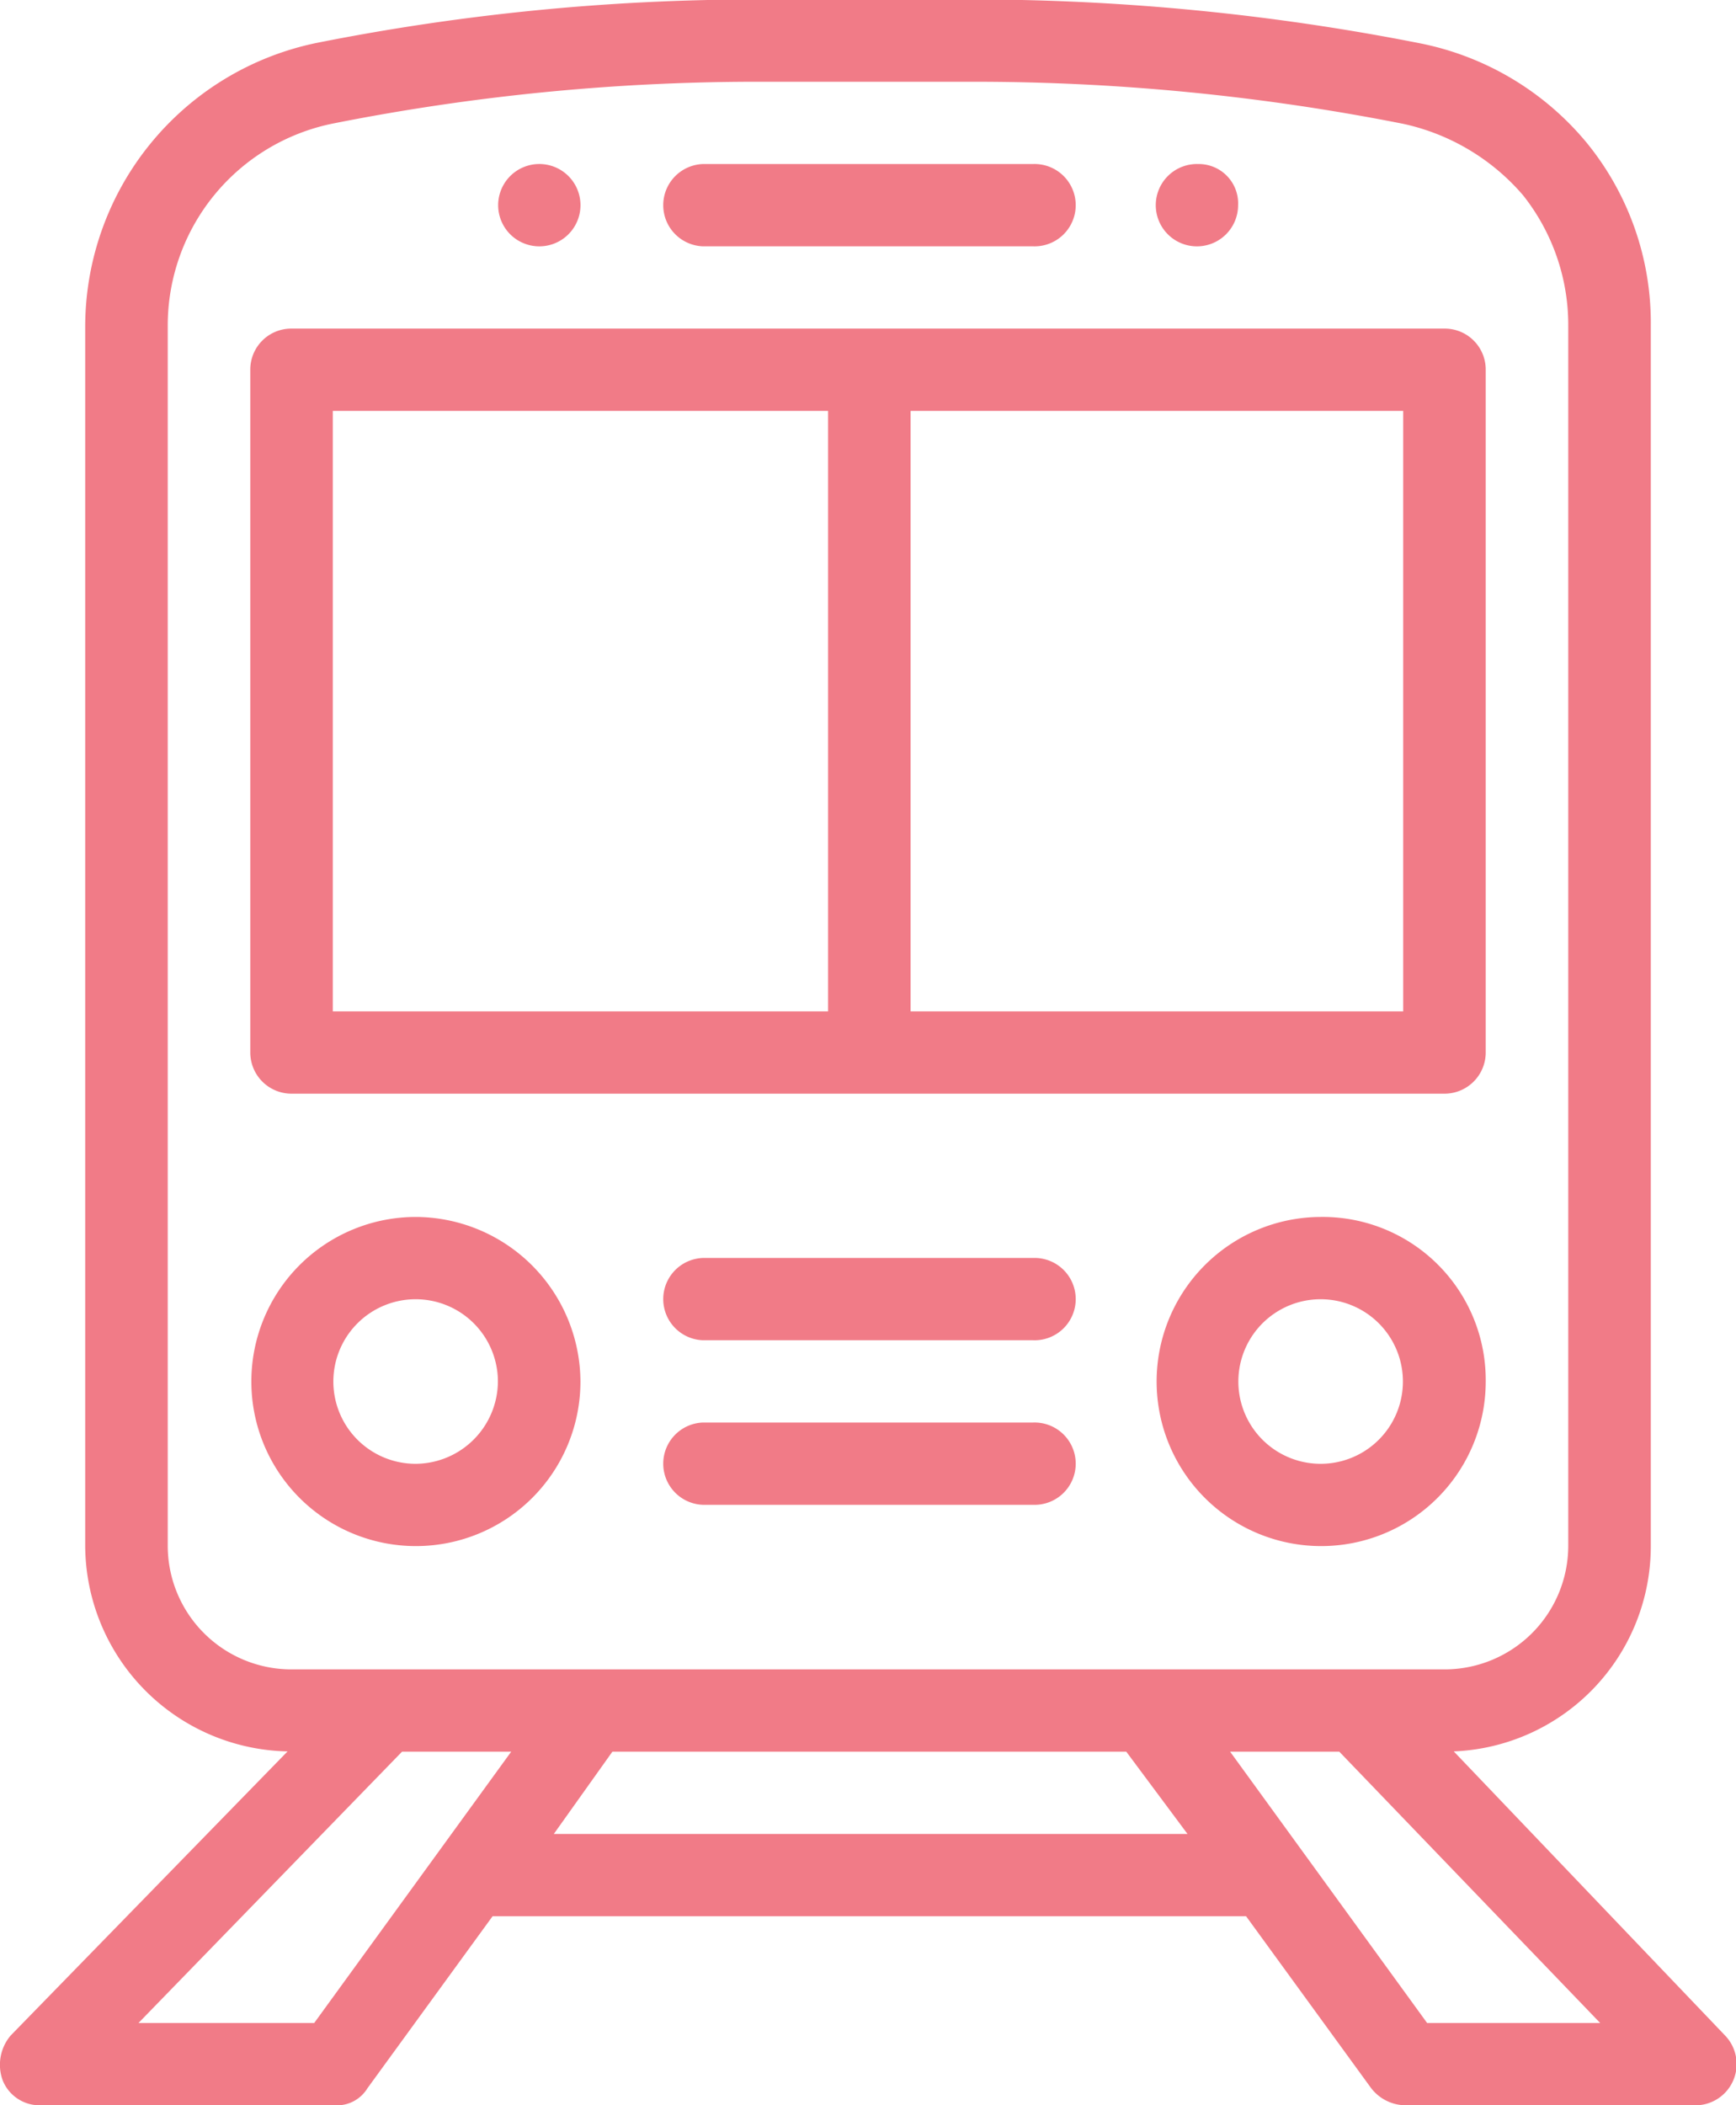<?xml version="1.0" encoding="UTF-8"?>
<svg xmlns="http://www.w3.org/2000/svg" width="65.2" height="79.06" viewBox="0 0 65.2 79.06">
  <defs>
    <style>
      .cls-1 {
        fill: #f17b87;
        fill-rule: evenodd;
      }
    </style>
  </defs>
  <path id="about-us_icn03-02.svg" data-name="about-us/icn03-02.svg" class="cls-1" d="M18166.3,1669.85a1.546,1.546,0,1,0,1.5,1.55A1.479,1.479,0,0,0,18166.3,1669.85Zm-24.8,0a1.546,1.546,0,0,0,0,3.09A1.546,1.546,0,1,0,18141.5,1669.85Zm44.6,70.29-10.2-10.68a7.713,7.713,0,0,0,7.4-7.71v-45.83a10.685,10.685,0,0,0-2.4-6.86,10.872,10.872,0,0,0-6.3-3.75,86.742,86.742,0,0,0-16.7-1.64h-8.2a84.625,84.625,0,0,0-16.5,1.63,10.89,10.89,0,0,0-8.7,10.6v45.85a7.757,7.757,0,0,0,7.6,7.71l-10.4,10.67a1.7,1.7,0,0,0-.3,1.68,1.492,1.492,0,0,0,1.4.94h11.1a1.338,1.338,0,0,0,1.2-.64l4.7-6.46h28.3l4.7,6.46a1.649,1.649,0,0,0,1.3.64h10.9A1.547,1.547,0,0,0,18186.1,1740.14Zm-58.5-18.39V1675.9a7.738,7.738,0,0,1,6.2-7.57,81.653,81.653,0,0,1,15.9-1.57h8.2a82.905,82.905,0,0,1,16.1,1.58,8.228,8.228,0,0,1,4.5,2.68,7.839,7.839,0,0,1,1.7,4.9v45.83a4.646,4.646,0,0,1-4.6,4.63h-43.4A4.646,4.646,0,0,1,18127.6,1721.75Zm5.5,17.91h-6.6l9.9-10.19h4.1Zm9-7.1,2.2-3.09h19.3l2.3,3.09h-23.8Zm32.8,7.1-7.4-10.19h4.1l9.8,10.19h-6.5Zm0.7-63.63h-43.4a1.539,1.539,0,0,0-1.5,1.54v25.64a1.548,1.548,0,0,0,1.5,1.55h43.4a1.548,1.548,0,0,0,1.5-1.55v-25.64A1.539,1.539,0,0,0,18175.6,1676.03Zm-23.2,25.64h-18.6v-22.55h18.6v22.55Zm21.6,0h-18.5v-22.55h18.5v22.55Zm-13.9-31.82h-12.4a1.546,1.546,0,0,0,0,3.09h12.4A1.546,1.546,0,1,0,18160.1,1669.85Zm10.8,39.54a6.18,6.18,0,1,0,6.2,6.18A6.123,6.123,0,0,0,18170.9,1709.39Zm0,9.27a3.09,3.09,0,1,1,0-6.18A3.09,3.09,0,1,1,18170.9,1718.66Zm-34-9.27a6.18,6.18,0,1,0,6.2,6.18A6.208,6.208,0,0,0,18136.9,1709.39Zm0,9.27a3.09,3.09,0,1,1,3.1-3.09A3.107,3.107,0,0,1,18136.9,1718.66Zm23.2-7.73h-12.4a1.546,1.546,0,0,0,0,3.09h12.4A1.546,1.546,0,1,0,18160.1,1710.93Zm0,6.18h-12.4a1.546,1.546,0,0,0,0,3.09h12.4A1.546,1.546,0,1,0,18160.1,1717.11Z" transform="translate(-18121.3 -1663.69)"></path>
</svg>
